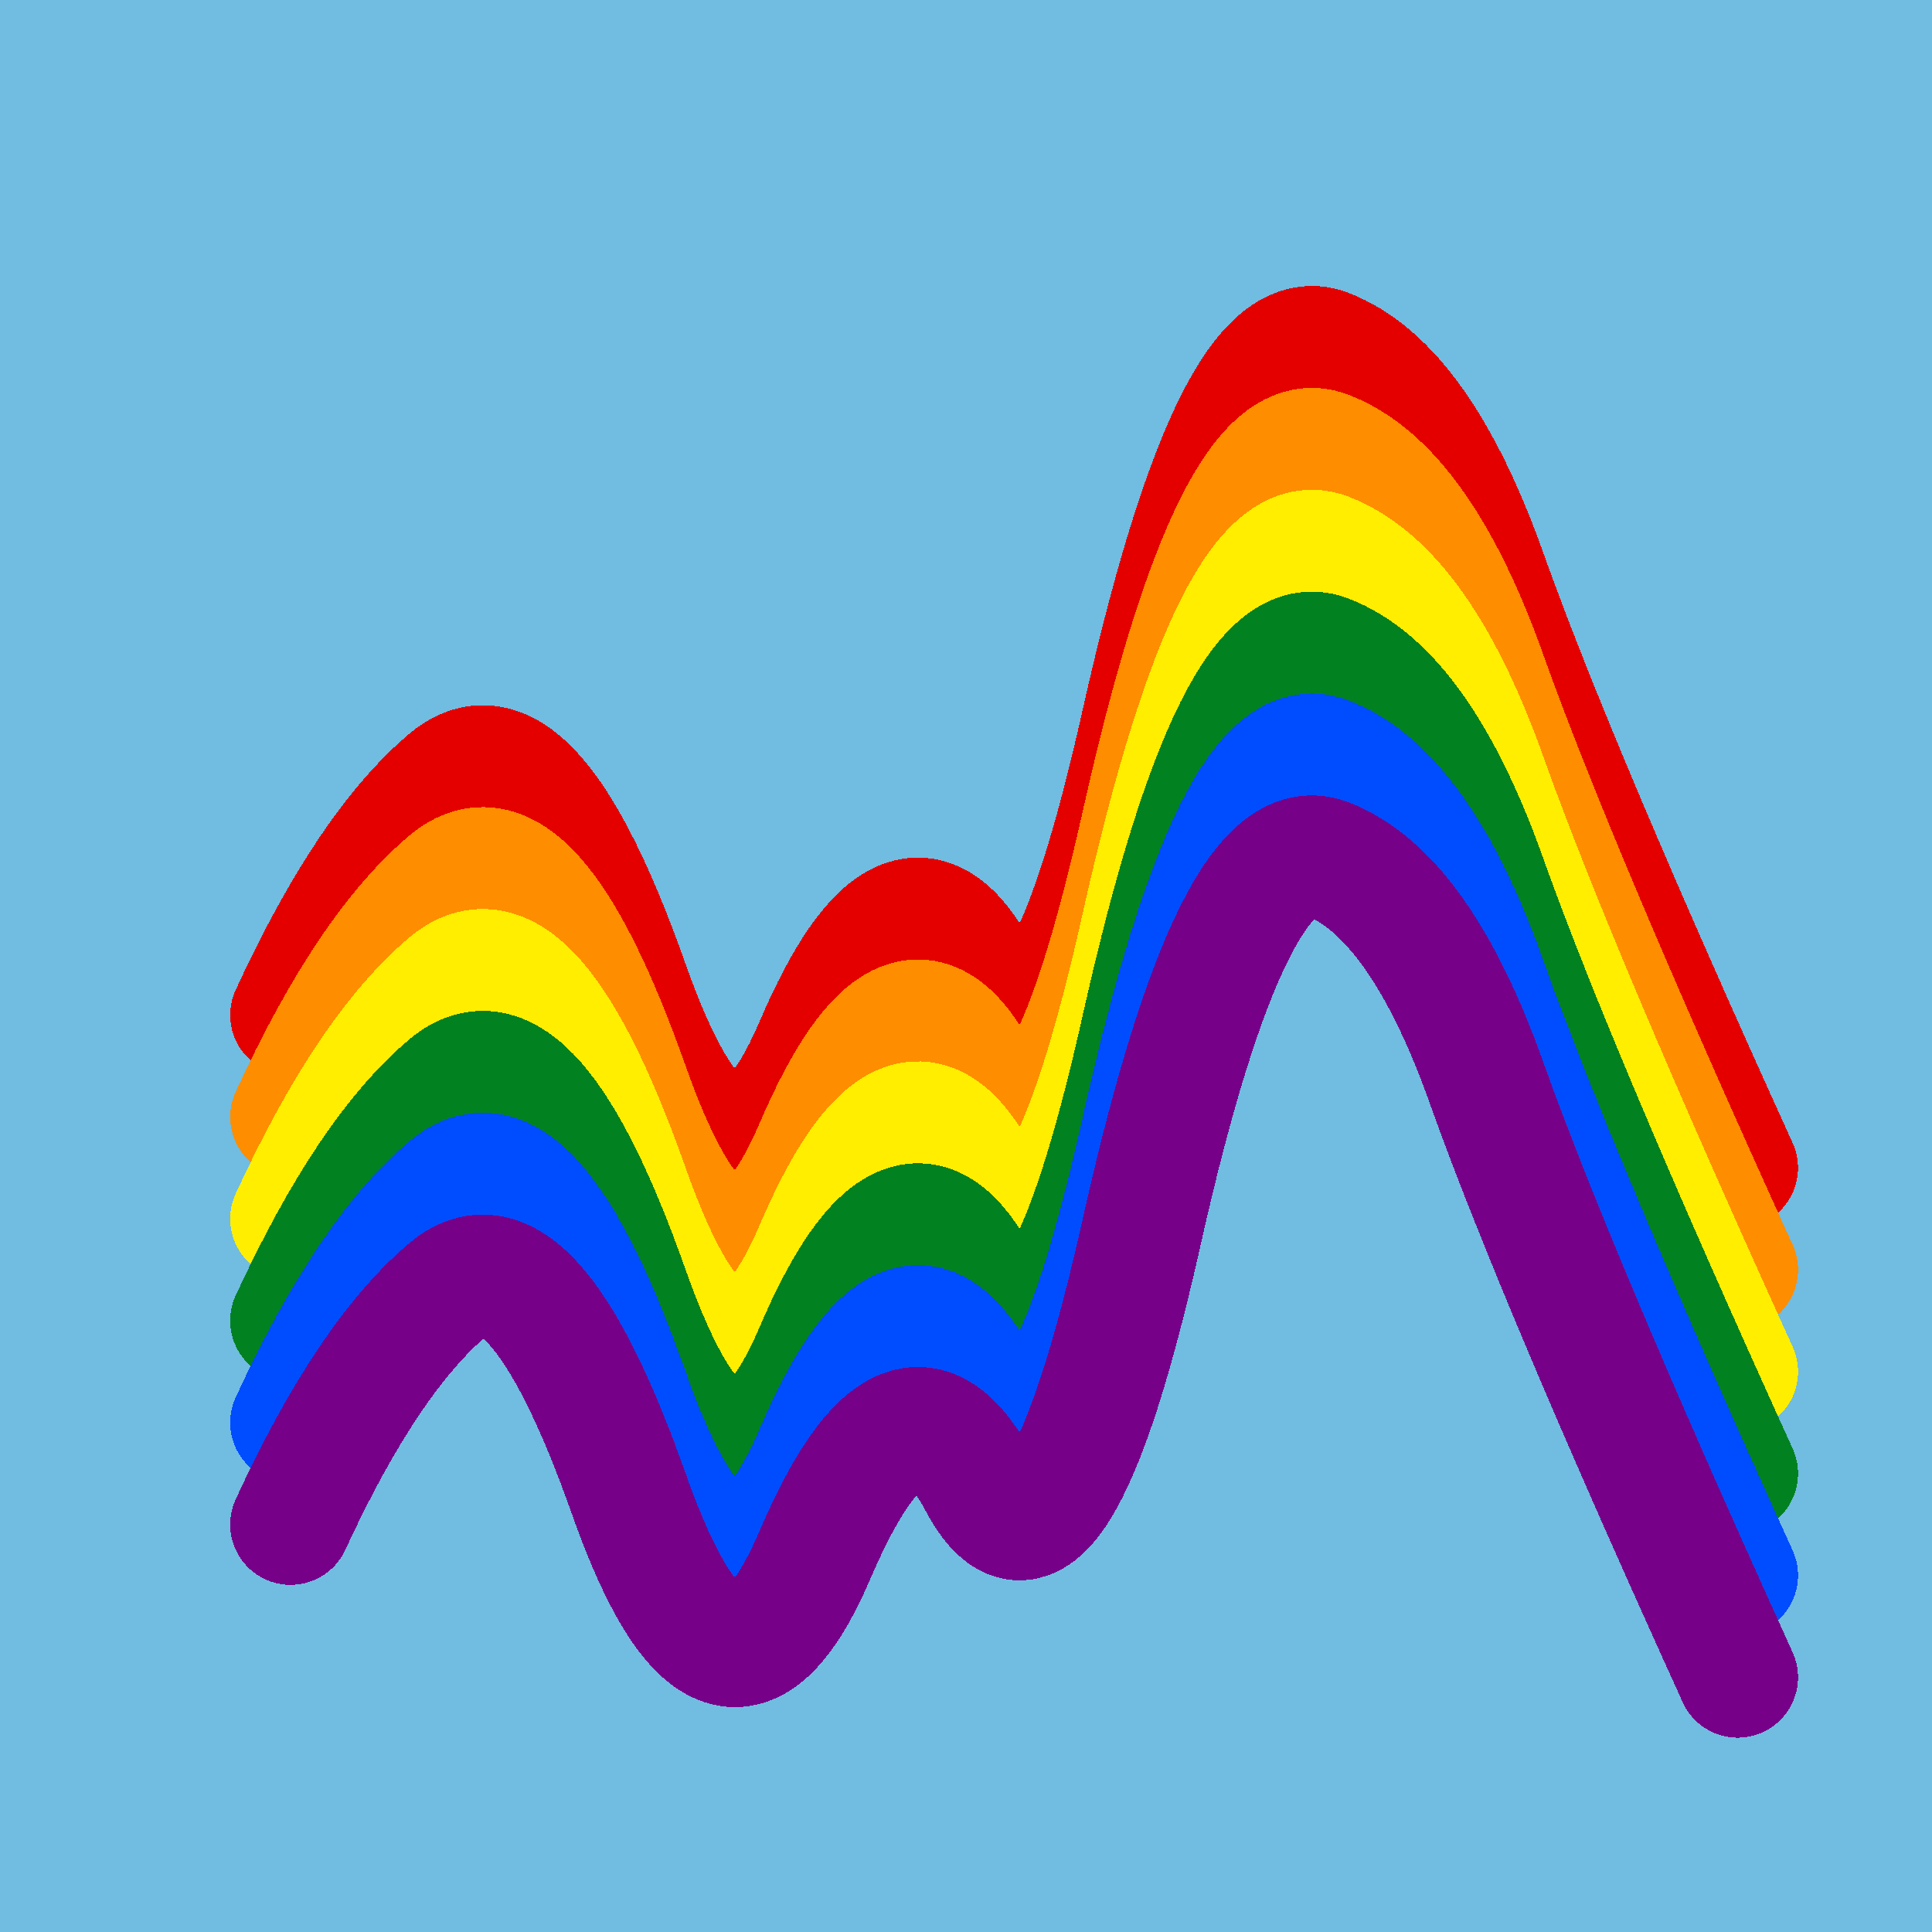 <svg width="1024" height="1024" viewBox="0 0 1024 1024" xmlns="http://www.w3.org/2000/svg" shape-rendering="crispEdges">
<rect width="1024" height="1024" fill="#71BCE1" />
<path d="M154,538 Q195,449,238,413,282,377,333,521,384,666,432,554,480,442,519,516,559,591,606,379,654,167,703,185,753,204,789,307,826,410,921,619" fill="transparent" stroke="#E50000" stroke-width="64" stroke-linecap="round" transform="translate(0,0)"/>
<path d="M154,538 Q195,449,238,413,282,377,333,521,384,666,432,554,480,442,519,516,559,591,606,379,654,167,703,185,753,204,789,307,826,410,921,619" fill="transparent" stroke="#FF8D00" stroke-width="64" stroke-linecap="round" transform="translate(0,54)"/>
<path d="M154,538 Q195,449,238,413,282,377,333,521,384,666,432,554,480,442,519,516,559,591,606,379,654,167,703,185,753,204,789,307,826,410,921,619" fill="transparent" stroke="#FFEE00" stroke-width="64" stroke-linecap="round" transform="translate(0,108)"/>
<path d="M154,538 Q195,449,238,413,282,377,333,521,384,666,432,554,480,442,519,516,559,591,606,379,654,167,703,185,753,204,789,307,826,410,921,619" fill="transparent" stroke="#028121" stroke-width="64" stroke-linecap="round" transform="translate(0,162)"/>
<path d="M154,538 Q195,449,238,413,282,377,333,521,384,666,432,554,480,442,519,516,559,591,606,379,654,167,703,185,753,204,789,307,826,410,921,619" fill="transparent" stroke="#004CFF" stroke-width="64" stroke-linecap="round" transform="translate(0,216)"/>
<path d="M154,538 Q195,449,238,413,282,377,333,521,384,666,432,554,480,442,519,516,559,591,606,379,654,167,703,185,753,204,789,307,826,410,921,619" fill="transparent" stroke="#770088" stroke-width="64" stroke-linecap="round" transform="translate(0,270)"/>
</svg>